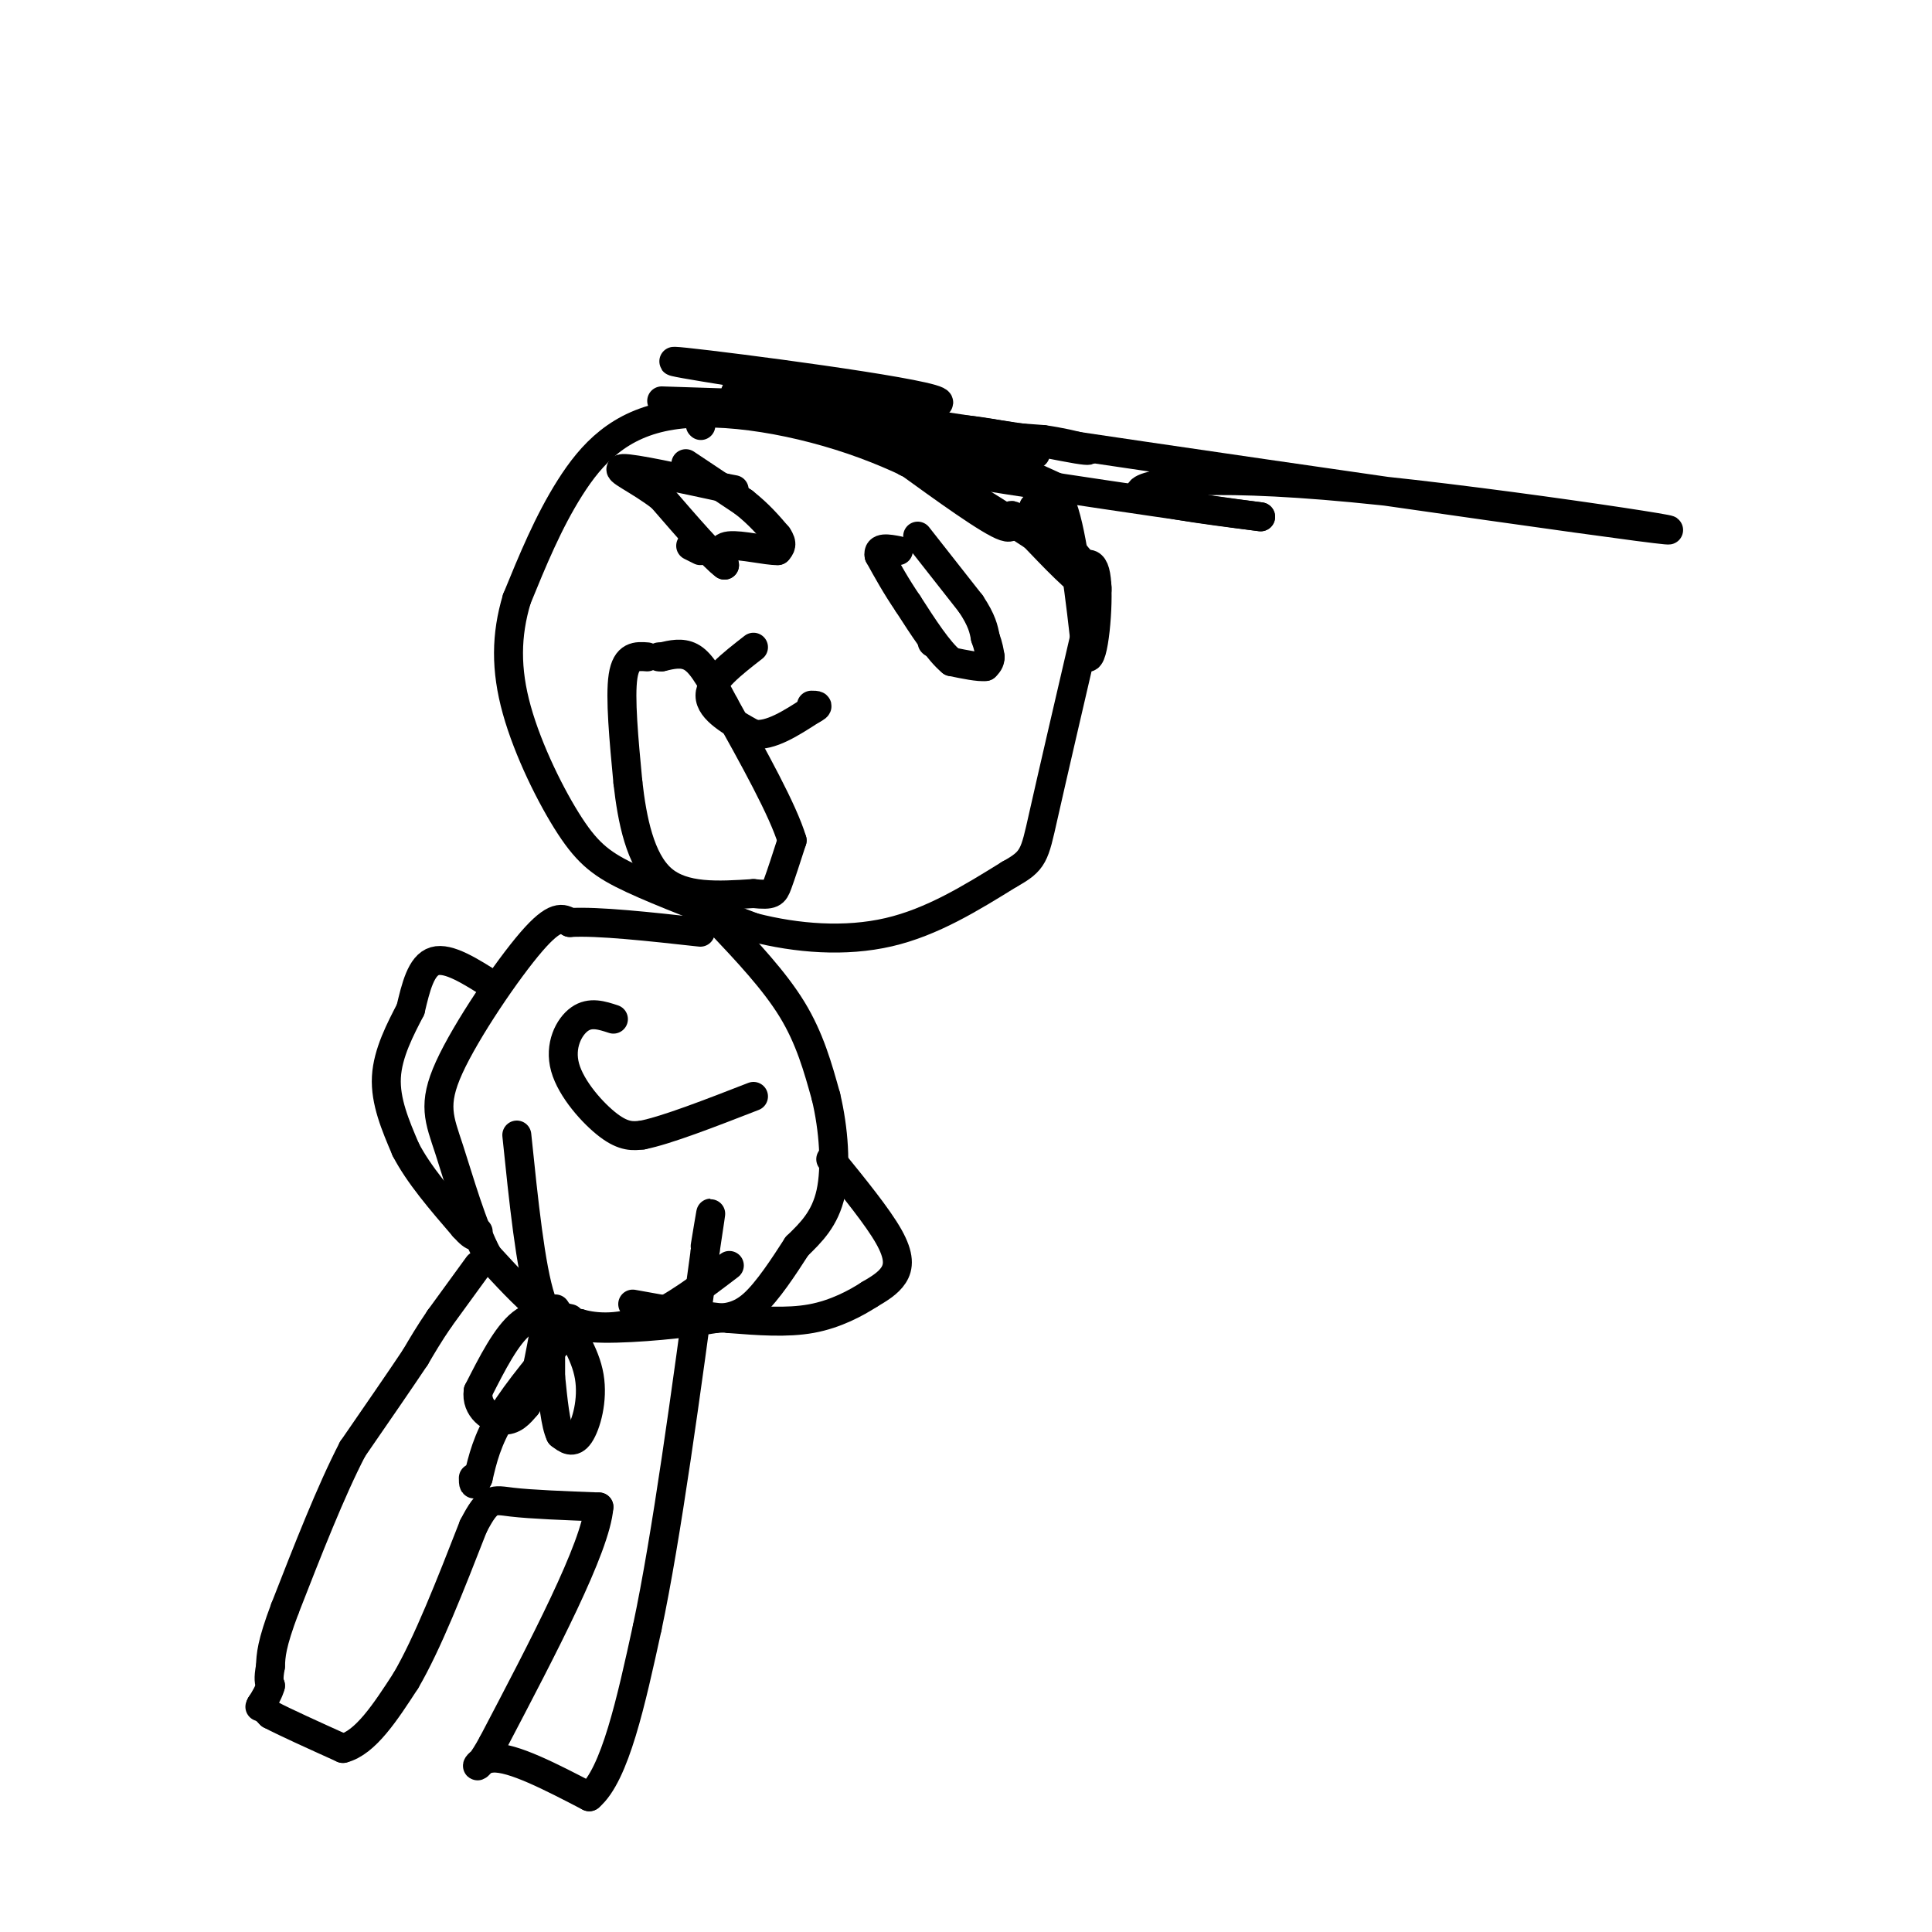 <svg viewBox='0 0 400 400' version='1.1' xmlns='http://www.w3.org/2000/svg' xmlns:xlink='http://www.w3.org/1999/xlink'><g fill='none' stroke='#000000' stroke-width='6' stroke-linecap='round' stroke-linejoin='round'><path d='M214,111c-10.827,-7.042 -21.655,-14.083 -35,-19c-13.345,-4.917 -29.208,-7.708 -40,-6c-10.792,1.708 -16.512,7.917 -21,15c-4.488,7.083 -7.744,15.042 -11,23'/><path d='M107,124c-2.241,7.456 -2.343,14.596 0,23c2.343,8.404 7.131,18.070 11,24c3.869,5.930 6.820,8.123 13,11c6.180,2.877 15.590,6.439 25,10'/><path d='M156,192c9.000,2.311 19.000,3.089 28,1c9.000,-2.089 17.000,-7.044 25,-12'/><path d='M209,181c5.044,-2.800 5.156,-3.800 7,-12c1.844,-8.200 5.422,-23.600 9,-39'/><path d='M225,130c2.156,-7.889 3.044,-8.111 1,-11c-2.044,-2.889 -7.022,-8.444 -12,-14'/><path d='M149,191c5.667,6.000 11.333,12.000 15,18c3.667,6.000 5.333,12.000 7,18'/><path d='M171,227c1.622,6.756 2.178,14.644 1,20c-1.178,5.356 -4.089,8.178 -7,11'/><path d='M165,258c-2.733,4.244 -6.067,9.356 -9,12c-2.933,2.644 -5.467,2.822 -8,3'/><path d='M148,273c-5.798,1.024 -16.292,2.083 -23,2c-6.708,-0.083 -9.631,-1.310 -13,-4c-3.369,-2.690 -7.185,-6.845 -11,-11'/><path d='M101,260c-3.268,-6.056 -5.938,-15.695 -8,-22c-2.062,-6.305 -3.517,-9.274 0,-17c3.517,-7.726 12.005,-20.207 17,-26c4.995,-5.793 6.498,-4.896 8,-4'/><path d='M118,191c5.833,-0.333 16.417,0.833 27,2'/><path d='M99,262c0.000,0.000 -8.000,11.000 -8,11'/><path d='M91,273c-2.167,3.167 -3.583,5.583 -5,8'/><path d='M86,281c-3.000,4.500 -8.000,11.750 -13,19'/><path d='M73,300c-4.500,8.667 -9.250,20.833 -14,33'/><path d='M59,333c-2.833,7.500 -2.917,9.750 -3,12'/><path d='M56,345c-0.500,2.667 -0.250,3.333 0,4'/><path d='M56,349c-0.333,1.333 -1.167,2.667 -2,4'/><path d='M54,353c-0.333,0.667 -0.167,0.333 0,0'/><path d='M54,353c0.333,0.333 1.167,1.167 2,2'/><path d='M56,355c2.833,1.500 8.917,4.250 15,7'/><path d='M71,362c4.667,-1.167 8.833,-7.583 13,-14'/><path d='M84,348c4.500,-7.667 9.250,-19.833 14,-32'/><path d='M98,316c3.156,-6.133 4.044,-5.467 8,-5c3.956,0.467 10.978,0.733 18,1'/><path d='M124,312c-0.667,8.333 -11.333,28.667 -22,49'/><path d='M102,361c-4.311,7.933 -4.089,3.267 0,3c4.089,-0.267 12.044,3.867 20,8'/><path d='M122,372c5.333,-4.500 8.667,-19.750 12,-35'/><path d='M134,337c4.000,-18.833 8.000,-48.417 12,-78'/><path d='M146,259c2.000,-13.167 1.000,-7.083 0,-1'/><path d='M143,113c0.000,0.000 2.000,1.000 2,1'/><path d='M193,133c0.000,0.000 0.100,0.100 0.1,0.1'/><path d='M190,111c0.000,0.000 11.000,14.000 11,14'/><path d='M201,125c2.333,3.500 2.667,5.250 3,7'/><path d='M204,132c0.667,1.833 0.833,2.917 1,4'/><path d='M205,136c0.000,1.000 -0.500,1.500 -1,2'/><path d='M204,138c-1.333,0.167 -4.167,-0.417 -7,-1'/><path d='M197,137c-2.667,-2.167 -5.833,-7.083 -9,-12'/><path d='M188,125c-2.500,-3.667 -4.250,-6.833 -6,-10'/><path d='M182,115c-0.333,-1.833 1.833,-1.417 4,-1'/><path d='M142,96c0.000,0.000 12.000,8.000 12,8'/><path d='M154,104c3.167,2.500 5.083,4.750 7,7'/><path d='M161,111c1.167,1.667 0.583,2.333 0,3'/><path d='M161,114c-2.178,0.067 -7.622,-1.267 -10,-1c-2.378,0.267 -1.689,2.133 -1,4'/><path d='M150,117c-2.333,-1.667 -7.667,-7.833 -13,-14'/><path d='M137,103c-4.733,-3.689 -10.067,-5.911 -8,-6c2.067,-0.089 11.533,1.956 21,4'/><path d='M150,101c3.500,0.667 1.750,0.333 0,0'/><path d='M145,88c0.000,0.000 0.100,0.100 0.1,0.1'/><path d='M137,83c30.489,1.000 60.978,2.000 57,0c-3.978,-2.000 -42.422,-7.000 -52,-8c-9.578,-1.000 9.711,2.000 29,5'/><path d='M171,80c6.613,1.469 8.647,2.643 -2,2c-10.647,-0.643 -33.974,-3.103 5,3c38.974,6.103 140.251,20.770 165,24c24.749,3.230 -27.029,-4.977 -59,-8c-31.971,-3.023 -44.135,-0.864 -44,1c0.135,1.864 12.567,3.432 25,5'/><path d='M261,107c-11.489,-1.444 -52.711,-7.556 -67,-10c-14.289,-2.444 -1.644,-1.222 11,0'/><path d='M205,97c-6.429,-1.608 -28.002,-5.627 -25,-6c3.002,-0.373 30.577,2.900 34,3c3.423,0.100 -17.308,-2.971 -21,-4c-3.692,-1.029 9.654,-0.014 23,1'/><path d='M216,91c6.952,0.988 12.833,2.958 7,2c-5.833,-0.958 -23.381,-4.845 -26,-4c-2.619,0.845 9.690,6.423 22,12'/><path d='M219,101c2.548,1.988 -2.083,0.958 -3,0c-0.917,-0.958 1.881,-1.845 4,4c2.119,5.845 3.560,18.423 5,31'/><path d='M225,136c1.444,1.311 2.556,-10.911 2,-16c-0.556,-5.089 -2.778,-3.044 -5,-1'/><path d='M222,119c-3.619,-3.155 -10.167,-10.542 -12,-12c-1.833,-1.458 1.048,3.012 -2,2c-3.048,-1.012 -12.024,-7.506 -21,-14'/><path d='M187,95c-5.167,-3.000 -7.583,-3.500 -10,-4'/><path d='M156,134c-4.500,3.500 -9.000,7.000 -9,10c0.000,3.000 4.500,5.500 9,8'/><path d='M156,152c3.500,0.500 7.750,-2.250 12,-5'/><path d='M168,147c2.000,-1.000 1.000,-1.000 0,-1'/><path d='M134,136c-2.167,-0.167 -4.333,-0.333 -5,4c-0.667,4.333 0.167,13.167 1,22'/><path d='M130,162c0.867,7.733 2.533,16.067 7,20c4.467,3.933 11.733,3.467 19,3'/><path d='M156,185c3.933,0.422 4.267,-0.022 5,-2c0.733,-1.978 1.867,-5.489 3,-9'/><path d='M164,174c-1.833,-6.167 -7.917,-17.083 -14,-28'/><path d='M150,146c-3.467,-6.578 -5.133,-9.022 -7,-10c-1.867,-0.978 -3.933,-0.489 -6,0'/><path d='M137,136c-1.000,0.000 -0.500,0.000 0,0'/><path d='M102,204c-4.583,-2.917 -9.167,-5.833 -12,-5c-2.833,0.833 -3.917,5.417 -5,10'/><path d='M85,209c-2.067,4.000 -4.733,9.000 -5,14c-0.267,5.000 1.867,10.000 4,15'/><path d='M84,238c2.667,5.167 7.333,10.583 12,16'/><path d='M96,254c2.500,2.833 2.750,1.917 3,1'/><path d='M172,240c4.844,5.956 9.689,11.911 12,16c2.311,4.089 2.089,6.311 1,8c-1.089,1.689 -3.044,2.844 -5,4'/><path d='M180,268c-2.689,1.733 -6.911,4.067 -12,5c-5.089,0.933 -11.044,0.467 -17,0'/><path d='M151,273c-6.167,-0.500 -13.083,-1.750 -20,-3'/><path d='M118,273c-3.417,-0.750 -6.833,-1.500 -10,1c-3.167,2.500 -6.083,8.250 -9,14'/><path d='M99,288c-0.511,3.644 2.711,5.756 5,6c2.289,0.244 3.644,-1.378 5,-3'/><path d='M109,291c1.500,-3.333 2.750,-10.167 4,-17'/><path d='M118,275c-5.417,6.417 -10.833,12.833 -14,18c-3.167,5.167 -4.083,9.083 -5,13'/><path d='M99,306c-1.000,2.167 -1.000,1.083 -1,0'/><path d='M115,271c3.089,4.578 6.178,9.156 7,14c0.822,4.844 -0.622,9.956 -2,12c-1.378,2.044 -2.689,1.022 -4,0'/><path d='M116,297c-1.000,-2.000 -1.500,-7.000 -2,-12'/><path d='M114,285c0.000,0.000 0.000,-9.000 0,-9'/><path d='M127,211c-2.393,-0.786 -4.786,-1.571 -7,0c-2.214,1.571 -4.250,5.500 -3,10c1.250,4.500 5.786,9.571 9,12c3.214,2.429 5.107,2.214 7,2'/><path d='M133,235c5.000,-1.000 14.000,-4.500 23,-8'/><path d='M107,235c1.417,13.750 2.833,27.500 5,34c2.167,6.500 5.083,5.750 8,5'/><path d='M120,274c3.600,1.044 8.600,1.156 14,-1c5.400,-2.156 11.200,-6.578 17,-11'/></g>
</svg>